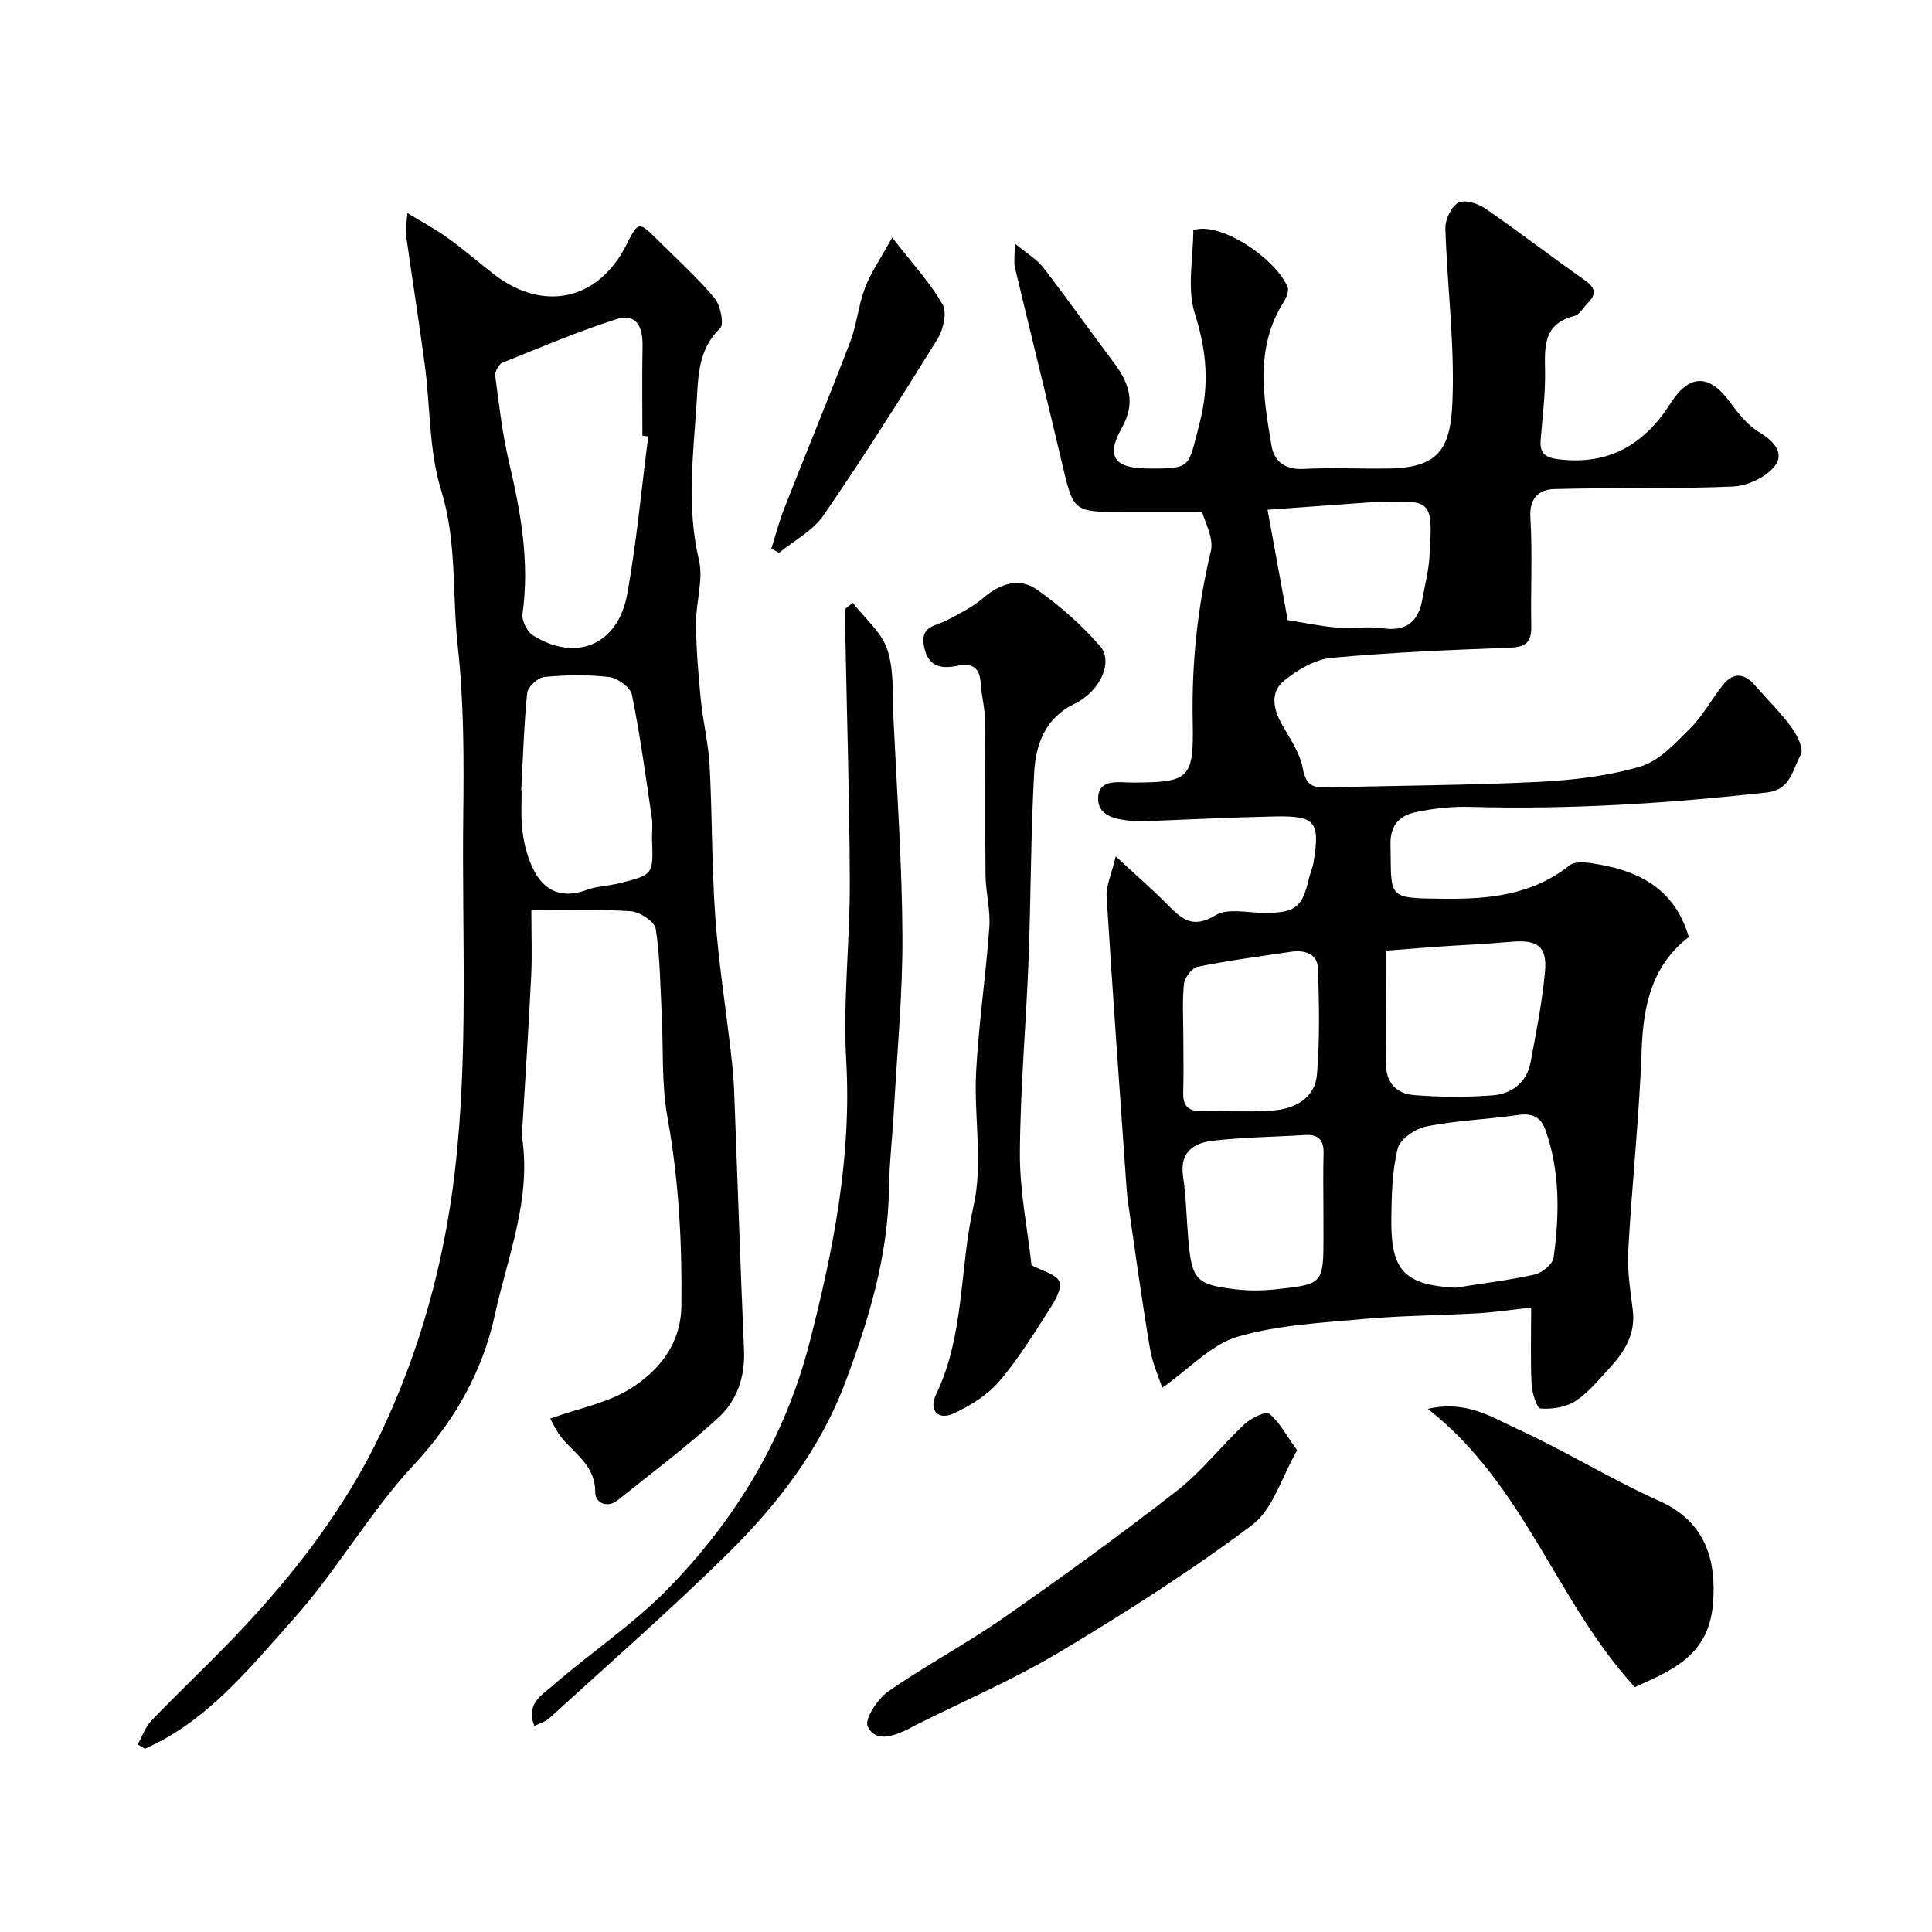 <svg enable-background="new 0 0 400 400" viewBox="0 0 400 400" xmlns="http://www.w3.org/2000/svg"><g fill="#010102"><path d="m349.65 194c-7.69 5.92-9.44 14.23-9.77 23.53-.5 13.82-2 27.6-2.77 41.41-.23 4.07.43 8.21.94 12.29.62 4.91-1.67 8.58-4.73 11.92-2.25 2.46-4.42 5.15-7.15 6.93-1.97 1.29-4.83 1.71-7.22 1.54-.76-.05-1.76-3.24-1.85-5.03-.25-4.96-.09-9.95-.09-15.87-3.88.43-7.36.96-10.87 1.17-7.92.46-15.88.47-23.77 1.19-8.78.8-17.8 1.23-26.16 3.69-5.42 1.59-9.86 6.53-15.58 10.56-.66-2.05-2.03-5.04-2.55-8.18-1.68-9.98-3.07-20.02-4.51-30.04-.3-2.11-.41-4.26-.56-6.39-1.33-19.05-2.72-38.1-3.9-57.16-.13-2.11.94-4.29 1.89-8.26 4.42 4.1 7.81 7.01 10.92 10.2 2.88 2.94 5.17 4.77 9.73 2 2.58-1.57 6.82-.46 10.31-.49 6.27-.04 7.64-1.12 9.06-7.18.26-1.1.75-2.16.93-3.27 1.38-8.45.44-9.69-8.01-9.52-8.77.17-17.53.63-26.3.96-1 .04-2.01.08-3-.01-3.36-.3-7.46-.87-7.28-4.9.19-3.94 4.34-3.07 7.21-3.07 11.71-.04 12.61-.74 12.37-12.66s.97-23.59 3.75-35.21c.67-2.8-1.32-6.23-1.79-8.15-6.56 0-11.47 0-16.38 0-10.37 0-10.28-.02-12.7-10.34-3.15-13.45-6.49-26.85-9.69-40.29-.26-1.1-.03-2.31-.03-4.96 2.47 2.05 4.55 3.24 5.9 4.98 4.99 6.47 9.7 13.16 14.61 19.69 3.2 4.25 4.59 8.32 1.63 13.55-3.32 5.88-1.52 8.33 5.35 8.37 9.31.05 8.34-.21 10.69-9.05 2.16-8.13 1.59-15.16-.9-23.02-1.67-5.29-.32-11.53-.32-17.27 5.29-1.87 16.58 5.36 19.49 11.66.36.77-.16 2.24-.71 3.1-6.1 9.54-4.27 19.8-2.57 29.94.51 3.03 2.72 4.93 6.5 4.73 6.01-.32 12.06.02 18.08-.1 10.52-.2 12.5-4.68 12.87-14.1.46-11.82-1.11-23.7-1.47-35.57-.06-1.83 1.18-4.48 2.64-5.33 1.23-.72 4.02.09 5.51 1.11 6.99 4.8 13.71 9.99 20.66 14.87 2.17 1.52 2.61 2.83.72 4.73-.94.94-1.75 2.45-2.86 2.73-6.44 1.62-6.11 6.37-6.03 11.46.08 4.76-.56 9.53-.92 14.3-.21 2.77 1.08 3.58 3.8 3.91 10.39 1.24 17.67-3.08 23.14-11.65 3.89-6.09 8.01-5.96 12.15-.34 1.75 2.38 3.72 4.92 6.19 6.39 3.05 1.82 5.26 4.37 3.2 6.99-1.82 2.32-5.65 4.11-8.68 4.24-12.33.53-24.69.18-37.03.53-3.06.09-5.14 1.81-4.89 5.89.46 7.47.03 14.99.18 22.49.07 3.19-1.01 4.32-4.3 4.45-12.37.48-24.76.96-37.08 2.12-3.43.32-7.05 2.48-9.82 4.74-2.86 2.33-2.24 5.81-.43 9.01 1.66 2.93 3.74 5.9 4.32 9.08.6 3.31 1.87 4.09 4.85 4 14.6-.41 29.21-.44 43.79-1.15 7.16-.35 14.46-1.19 21.29-3.2 3.87-1.14 7.2-4.81 10.26-7.86 2.63-2.62 4.45-6.04 6.78-8.99 2.12-2.68 4.4-2.54 6.63.02 2.53 2.91 5.32 5.63 7.59 8.73 1.17 1.6 2.6 4.51 1.92 5.68-1.71 2.96-2 7.25-7.04 7.81-20.42 2.25-40.85 3.56-61.4 2.98-3.75-.11-7.59.31-11.26 1.08-3.23.68-5.32 2.57-5.24 6.61.22 11.26-.95 11.21 11.03 11.33 9.41.09 18.26-.75 26.03-6.91 1.34-1.06 4.28-.54 6.38-.15 8.56 1.57 15.5 5.35 18.32 14.98zm-48.35 72.61c5.48-.87 11.01-1.53 16.42-2.73 1.54-.34 3.74-2.13 3.93-3.48 1.23-8.89 1.37-17.81-1.68-26.46-.91-2.58-2.65-3.53-5.56-3.11-6.32.92-12.75 1.13-19 2.36-2.3.45-5.52 2.59-6.01 4.54-1.19 4.69-1.28 9.73-1.34 14.63-.13 10.78 2.75 13.64 13.24 14.25zm-14.3-69.78v3.33c0 6.65.1 13.31-.04 19.96-.08 4.09 2.22 6.31 5.74 6.6 5.45.45 10.98.48 16.42.05 3.93-.32 7-2.7 7.78-6.88 1.16-6.23 2.41-12.48 2.98-18.78.47-5.19-1.62-6.59-6.93-6.13-5.08.45-10.17.67-15.26 1.02-3.5.25-7 .55-10.69.83zm-42 17.84c0 3.83.09 7.65-.03 11.48-.08 2.74.98 3.95 3.79 3.88 4.99-.11 10.01.29 14.96-.13 4.48-.38 8.57-2.6 8.95-7.5.57-7.29.47-14.65.18-21.97-.12-3.05-2.84-3.78-5.6-3.37-6.45.95-12.92 1.81-19.3 3.1-1.17.24-2.68 2.23-2.82 3.55-.38 3.61-.13 7.3-.13 10.96zm29 36.13c0-4-.09-8 .03-11.99.08-2.78-1.07-3.99-3.84-3.82-6.42.4-12.88.45-19.26 1.21-3.85.45-6.72 2.44-5.99 7.32.63 4.22.7 8.52 1.06 12.78.72 8.62 1.55 9.63 9.64 10.62 2.79.34 5.68.32 8.48.02 9.89-1.05 9.89-1.12 9.89-11.15-.01-1.66-.01-3.32-.01-4.99zm-7.39-122.41c4.07.64 7.12 1.31 10.21 1.54 3.15.24 6.38-.3 9.47.15 4.98.72 7.38-1.45 8.2-6.05.51-2.89 1.28-5.76 1.46-8.67.72-11.89.65-11.89-10.92-11.36-.5.02-1-.03-1.5.01-6.72.48-13.43.97-21.1 1.53 1.44 7.87 2.86 15.61 4.18 22.85z"/><path d="m28.51 361.17c.94-1.68 1.59-3.64 2.88-4.98 5.66-5.88 11.61-11.48 17.25-17.38 12.06-12.61 22.76-26.4 30.23-42.14 8.08-17.04 13.07-35.1 15.29-54.04 2.88-24.53 1.45-49.08 1.75-73.61.14-11.76.15-23.61-1.14-35.27-1.19-10.72-.12-21.56-3.44-32.25-2.53-8.15-2.22-17.17-3.36-25.77-1.2-9.07-2.65-18.1-3.92-27.16-.15-1.09.13-2.25.3-4.46 3.16 1.93 5.83 3.34 8.26 5.09 3.32 2.39 6.42 5.08 9.66 7.59 10.2 7.89 21.57 5.4 27.36-5.99 2.57-5.05 2.57-5.05 6.65-1 3.94 3.93 8.11 7.67 11.66 11.93 1.24 1.49 2.02 5.43 1.14 6.27-4.63 4.38-4.52 10.21-4.86 15.48-.7 10.77-2.09 21.57.48 32.44.98 4.12-.64 8.79-.6 13.2.05 5.27.48 10.55 1 15.8.45 4.55 1.58 9.05 1.82 13.61.55 10.42.43 20.88 1.17 31.29.66 9.3 2.13 18.55 3.2 27.82.3 2.61.58 5.23.69 7.85.7 18.03 1.28 36.07 2.06 54.1.24 5.46-1.47 10.37-5.2 13.82-6.6 6.11-13.88 11.5-20.9 17.15-2.33 1.88-4.72.43-4.7-1.56.04-5.34-3.88-7.73-6.73-11.05-1.26-1.47-2.07-3.33-2.61-4.24 6.14-2.21 12.12-3.29 16.84-6.34 5.84-3.77 10.26-9.19 10.34-17.14.14-13.07-.55-25.99-2.89-38.9-1.25-6.94-.83-14.17-1.19-21.27-.31-5.93-.32-11.92-1.24-17.76-.24-1.51-3.31-3.51-5.19-3.64-6.57-.45-13.19-.17-20.56-.17 0 4.94.17 9.2-.03 13.44-.5 10.24-1.17 20.47-1.78 30.7-.05.82-.3 1.68-.17 2.47 2.11 12.98-2.95 25.05-5.6 37.24-2.48 11.45-8.24 21.81-16.7 30.88-9.21 9.87-16 21.97-25.02 32.04-9.06 10.11-17.73 21.08-30.72 26.8-.49-.31-.99-.6-1.48-.89zm105.7-270.81c-.4-.05-.8-.11-1.21-.16 0-6.15-.09-12.31.03-18.46.08-3.97-1.16-7.05-5.56-5.62-7.95 2.58-15.69 5.84-23.45 8.98-.77.31-1.6 1.88-1.49 2.74.79 5.95 1.47 11.95 2.84 17.78 2.44 10.37 4.32 20.69 2.81 31.42-.2 1.41.92 3.72 2.13 4.49 8.95 5.63 17.66 2 19.56-8.59 1.94-10.77 2.93-21.72 4.34-32.58zm-26.3 73.34c.03 0 .06 0 .09.01 0 2.33-.13 4.67.04 6.98.14 1.94.46 3.9 1.01 5.75 1.66 5.59 4.92 10.56 12.52 7.78 2.12-.77 4.49-.81 6.7-1.36 7-1.76 6.98-1.79 6.73-8.99-.05-1.5.18-3.02-.04-4.49-1.26-8.53-2.41-17.09-4.13-25.54-.31-1.54-2.96-3.46-4.71-3.67-4.43-.52-8.99-.43-13.44-.01-1.32.12-3.4 2.04-3.53 3.29-.68 6.73-.87 13.5-1.24 20.25z"/><path d="m213.57 261.95c2.24 1.22 5.16 1.87 5.76 3.42.57 1.47-.99 4.08-2.13 5.85-3.27 5.07-6.44 10.28-10.36 14.82-2.43 2.82-5.94 5-9.37 6.59-3.21 1.5-5.26-.6-3.67-3.92 5.94-12.35 4.83-26.07 7.76-39.01 2.01-8.88.04-18.59.54-27.89.53-9.97 2.02-19.88 2.73-29.84.26-3.56-.75-7.18-.79-10.78-.12-10.66.02-21.32-.09-31.98-.03-2.59-.75-5.16-.91-7.76-.2-3.25-1.74-4.23-4.84-3.6-3.39.69-6.07.21-6.9-4.05-.83-4.28 2.51-4.19 4.81-5.42 2.55-1.37 5.24-2.66 7.4-4.53 3.55-3.06 7.52-4.38 11.3-1.7 4.7 3.34 9.15 7.26 12.93 11.61 2.87 3.3-.01 9.42-5.29 11.97-6.1 2.94-8.01 8.42-8.34 14.28-.71 12.9-.67 25.85-1.16 38.77-.51 13.37-1.73 26.72-1.79 40.08-.03 7.83 1.58 15.65 2.41 23.09z"/><path d="m176.56 124.81c2.47 3.2 5.97 6.07 7.16 9.7 1.44 4.41 1.03 9.45 1.26 14.22.71 15.03 1.78 30.05 1.86 45.08.06 12.02-1.11 24.06-1.77 36.08-.3 5.43-.94 10.86-1.02 16.29-.21 13.95-4.16 26.97-8.99 39.89-5.24 14.02-14.15 25.5-24.57 35.76-11.89 11.69-24.48 22.69-36.8 33.94-.77.7-1.9 1-3.05 1.57-1.85-4.57 1.61-6.45 3.77-8.33 7.8-6.79 16.54-12.59 23.74-19.93 14.14-14.42 24.39-31.36 29.48-51.19 4.91-19.14 8.71-38.3 7.57-58.32-.7-12.2.77-24.51.74-36.77-.05-17.09-.6-34.19-.92-51.28-.03-1.83 0-3.66 0-5.49.5-.4 1.02-.81 1.54-1.22z"/><path d="m338.47 349.3c-16.19-17.61-22.81-41.9-42.85-57.61 8.01-1.84 13.25 1.75 18.46 4.13 10.04 4.59 19.48 10.47 29.55 14.98 9.56 4.28 11.81 12.4 11.01 21.4-.93 10.41-8.14 13.51-16.17 17.1z"/><path d="m268.55 300.27c-3.2 5.55-4.98 12.22-9.32 15.47-12.73 9.55-26.23 18.15-39.9 26.33-9.6 5.74-19.97 10.18-30 15.21-.44.22-.85.5-1.29.71-2.99 1.43-6.75 2.88-8.4-.57-.7-1.46 2.06-5.69 4.25-7.22 7.74-5.39 16.13-9.84 23.87-15.23 12.17-8.48 24.19-17.2 35.89-26.31 5.13-4 9.21-9.32 14-13.79 1.34-1.25 4.41-2.75 5.12-2.18 2.12 1.69 3.47 4.36 5.78 7.58z"/><path d="m184.72 49.17c4.27 5.51 7.88 9.38 10.43 13.85.96 1.69.16 5.21-1.04 7.15-7.64 12.33-15.41 24.59-23.62 36.54-2.19 3.19-6.1 5.2-9.22 7.76-.52-.31-1.04-.61-1.56-.92.87-2.75 1.59-5.57 2.64-8.25 4.52-11.51 9.25-22.93 13.66-34.48 1.38-3.6 1.71-7.61 3.08-11.21 1.18-3.13 3.16-5.95 5.63-10.44z"/></g></svg>